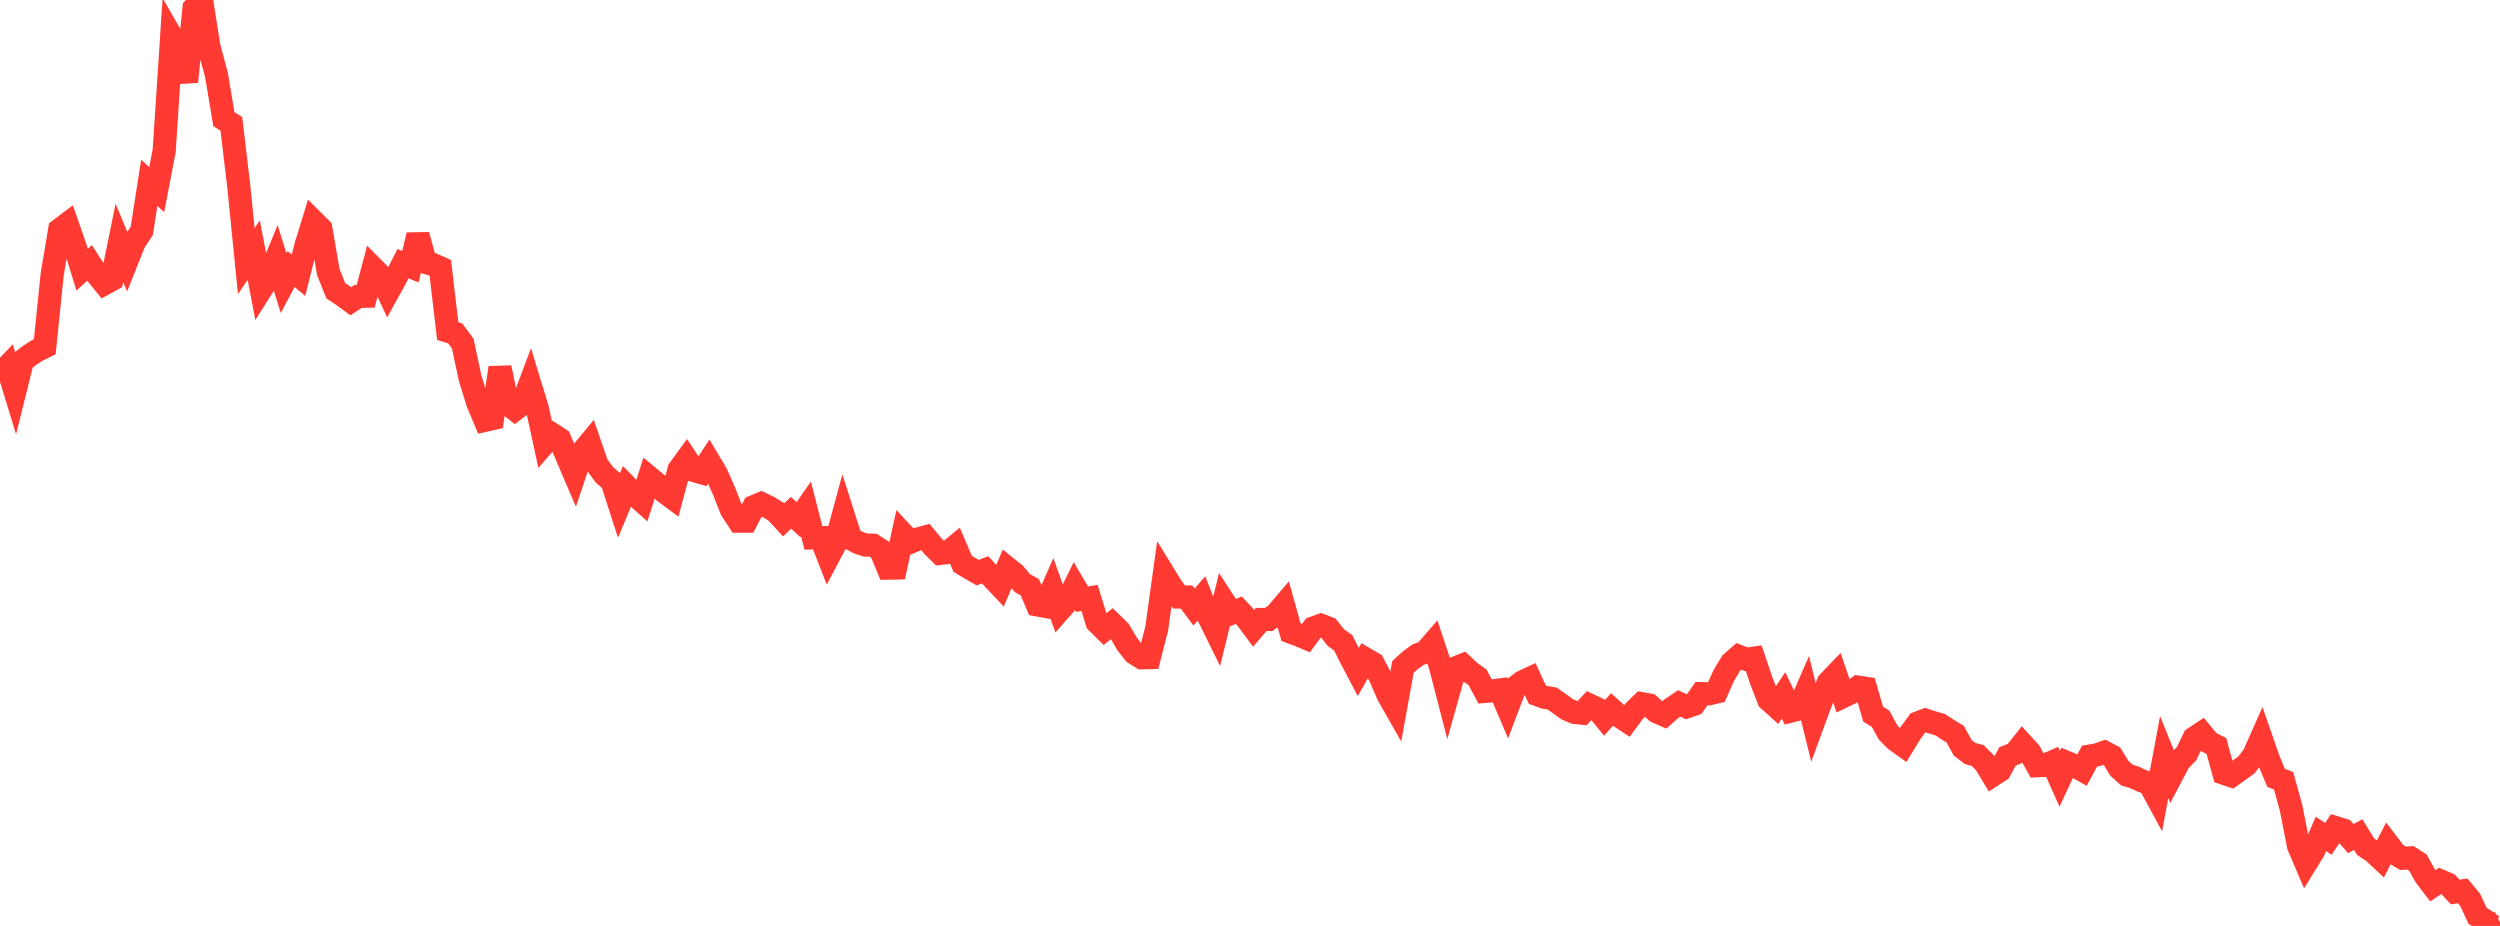 <?xml version="1.0" standalone="no"?>
<!DOCTYPE svg PUBLIC "-//W3C//DTD SVG 1.1//EN" "http://www.w3.org/Graphics/SVG/1.1/DTD/svg11.dtd">

<svg width="135" height="50" viewBox="0 0 135 50" preserveAspectRatio="none" 
  xmlns="http://www.w3.org/2000/svg"
  xmlns:xlink="http://www.w3.org/1999/xlink">


<polyline points="0.0, 20.217 0.403, 19.797 0.806, 21.115 1.209, 19.494 1.612, 19.18 2.015, 18.923 2.418, 18.724 2.821, 14.79 3.224, 12.402 3.627, 12.098 4.03, 13.255 4.433, 14.562 4.836, 14.195 5.239, 14.821 5.642, 15.316 6.045, 15.094 6.448, 13.119 6.851, 14.085 7.254, 13.078 7.657, 12.463 8.06, 9.87 8.463, 10.239 8.866, 8.138 9.269, 1.996 9.672, 2.695 10.075, 4.412 10.478, 0.441 10.881, 0.0 11.284, 2.537 11.687, 4.033 12.09, 6.434 12.493, 6.686 12.896, 10.078 13.299, 14.1 13.701, 13.504 14.104, 15.61 14.507, 14.968 14.91, 13.992 15.313, 15.287 15.716, 14.528 16.119, 14.863 16.522, 13.261 16.925, 11.954 17.328, 12.356 17.731, 14.7 18.134, 15.703 18.537, 15.973 18.94, 16.267 19.343, 16.003 19.746, 15.997 20.149, 14.48 20.552, 14.887 20.955, 15.76 21.358, 15.032 21.761, 14.239 22.164, 14.401 22.567, 12.693 22.97, 14.166 23.373, 14.284 23.776, 14.464 24.179, 17.882 24.582, 18.004 24.985, 18.546 25.388, 20.425 25.791, 21.731 26.194, 22.695 26.597, 22.604 27.0, 19.855 27.403, 21.801 27.806, 22.114 28.209, 21.806 28.612, 20.739 29.015, 22.059 29.418, 23.918 29.821, 23.453 30.224, 23.714 30.627, 24.673 31.03, 25.613 31.433, 24.416 31.836, 23.929 32.239, 25.098 32.642, 25.642 33.045, 25.994 33.448, 27.24 33.851, 26.277 34.254, 26.69 34.657, 27.049 35.06, 25.784 35.463, 26.118 35.866, 26.553 36.269, 26.851 36.672, 25.352 37.075, 24.8 37.478, 25.408 37.881, 25.525 38.284, 24.911 38.687, 25.588 39.09, 26.502 39.493, 27.525 39.896, 28.141 40.299, 28.141 40.701, 27.363 41.104, 27.193 41.507, 27.388 41.91, 27.634 42.313, 28.075 42.716, 27.69 43.119, 28.064 43.522, 27.482 43.925, 29.047 44.328, 29.037 44.731, 30.071 45.134, 29.309 45.537, 27.822 45.94, 29.085 46.343, 29.302 46.746, 29.432 47.149, 29.442 47.552, 29.706 47.955, 30.68 48.358, 30.673 48.761, 28.842 49.164, 29.275 49.567, 29.108 49.97, 28.995 50.373, 29.485 50.776, 29.885 51.179, 29.836 51.582, 29.504 51.985, 30.446 52.388, 30.69 52.791, 30.923 53.194, 30.769 53.597, 31.205 54.0, 31.63 54.403, 30.679 54.806, 31.003 55.209, 31.487 55.612, 31.715 56.015, 32.663 56.418, 32.737 56.821, 31.822 57.224, 32.947 57.627, 32.489 58.03, 31.671 58.433, 32.356 58.836, 32.288 59.239, 33.595 59.642, 33.995 60.045, 33.672 60.448, 34.064 60.851, 34.755 61.254, 35.269 61.657, 35.52 62.06, 35.511 62.463, 33.942 62.866, 31.033 63.269, 31.689 63.672, 32.239 64.075, 32.24 64.478, 32.779 64.881, 32.309 65.284, 33.328 65.687, 34.147 66.09, 32.496 66.493, 33.118 66.896, 32.952 67.299, 33.385 67.701, 33.923 68.104, 33.452 68.507, 33.454 68.91, 33.166 69.313, 32.693 69.716, 34.138 70.119, 34.288 70.522, 34.459 70.925, 33.91 71.328, 33.764 71.731, 33.919 72.134, 34.425 72.537, 34.717 72.94, 35.526 73.343, 36.289 73.746, 35.589 74.149, 35.823 74.552, 36.593 74.955, 37.527 75.358, 38.237 75.761, 36.014 76.164, 35.647 76.567, 35.356 76.97, 35.203 77.373, 34.738 77.776, 35.955 78.179, 37.512 78.582, 36.074 78.985, 35.914 79.388, 36.292 79.791, 36.581 80.194, 37.336 80.597, 37.306 81.0, 37.254 81.403, 38.198 81.806, 37.133 82.209, 36.823 82.612, 36.636 83.015, 37.51 83.418, 37.655 83.821, 37.723 84.224, 38.006 84.627, 38.3 85.03, 38.473 85.433, 38.512 85.836, 38.079 86.239, 38.269 86.642, 38.767 87.045, 38.317 87.448, 38.676 87.851, 38.94 88.254, 38.395 88.657, 38 89.06, 38.073 89.463, 38.436 89.866, 38.613 90.269, 38.256 90.672, 37.985 91.075, 38.171 91.478, 38.032 91.881, 37.455 92.284, 37.465 92.687, 37.37 93.09, 36.466 93.493, 35.796 93.896, 35.443 94.299, 35.599 94.701, 35.542 95.104, 36.743 95.507, 37.785 95.91, 38.149 96.313, 37.551 96.716, 38.394 97.119, 38.289 97.522, 37.365 97.925, 38.999 98.328, 37.904 98.731, 36.851 99.134, 36.43 99.537, 37.607 99.94, 37.414 100.343, 37.107 100.746, 37.169 101.149, 38.563 101.552, 38.815 101.955, 39.55 102.358, 39.963 102.761, 40.25 103.164, 39.589 103.567, 39.036 103.97, 38.887 104.373, 39.02 104.776, 39.135 105.179, 39.403 105.582, 39.645 105.985, 40.381 106.388, 40.691 106.791, 40.795 107.194, 41.198 107.597, 41.864 108.0, 41.602 108.403, 40.848 108.806, 40.688 109.209, 40.18 109.612, 40.622 110.015, 41.349 110.418, 41.328 110.821, 41.151 111.224, 42.055 111.627, 41.184 112.03, 41.353 112.433, 41.579 112.836, 40.83 113.239, 40.761 113.642, 40.619 114.045, 40.835 114.448, 41.489 114.851, 41.853 115.254, 41.974 115.657, 42.167 116.06, 42.3 116.463, 43.045 116.866, 40.885 117.269, 41.88 117.672, 41.117 118.075, 40.695 118.478, 39.861 118.881, 39.592 119.284, 40.079 119.687, 40.287 120.09, 41.757 120.493, 41.892 120.896, 41.602 121.299, 41.314 121.701, 40.788 122.104, 39.879 122.507, 41.037 122.91, 42.007 123.313, 42.161 123.716, 43.611 124.119, 45.674 124.522, 46.617 124.925, 45.963 125.328, 45.033 125.731, 45.296 126.134, 44.697 126.537, 44.822 126.94, 45.284 127.343, 45.069 127.746, 45.724 128.149, 45.988 128.552, 46.364 128.955, 45.58 129.358, 46.108 129.761, 46.345 130.164, 46.323 130.567, 46.579 130.97, 47.304 131.373, 47.833 131.776, 47.565 132.179, 47.737 132.582, 48.168 132.985, 48.107 133.388, 48.593 133.791, 49.456 134.194, 49.705 134.597, 50.0 135.0, 49.799" fill="none" stroke="#ff3a33" stroke-width="1.25"/>

</svg>